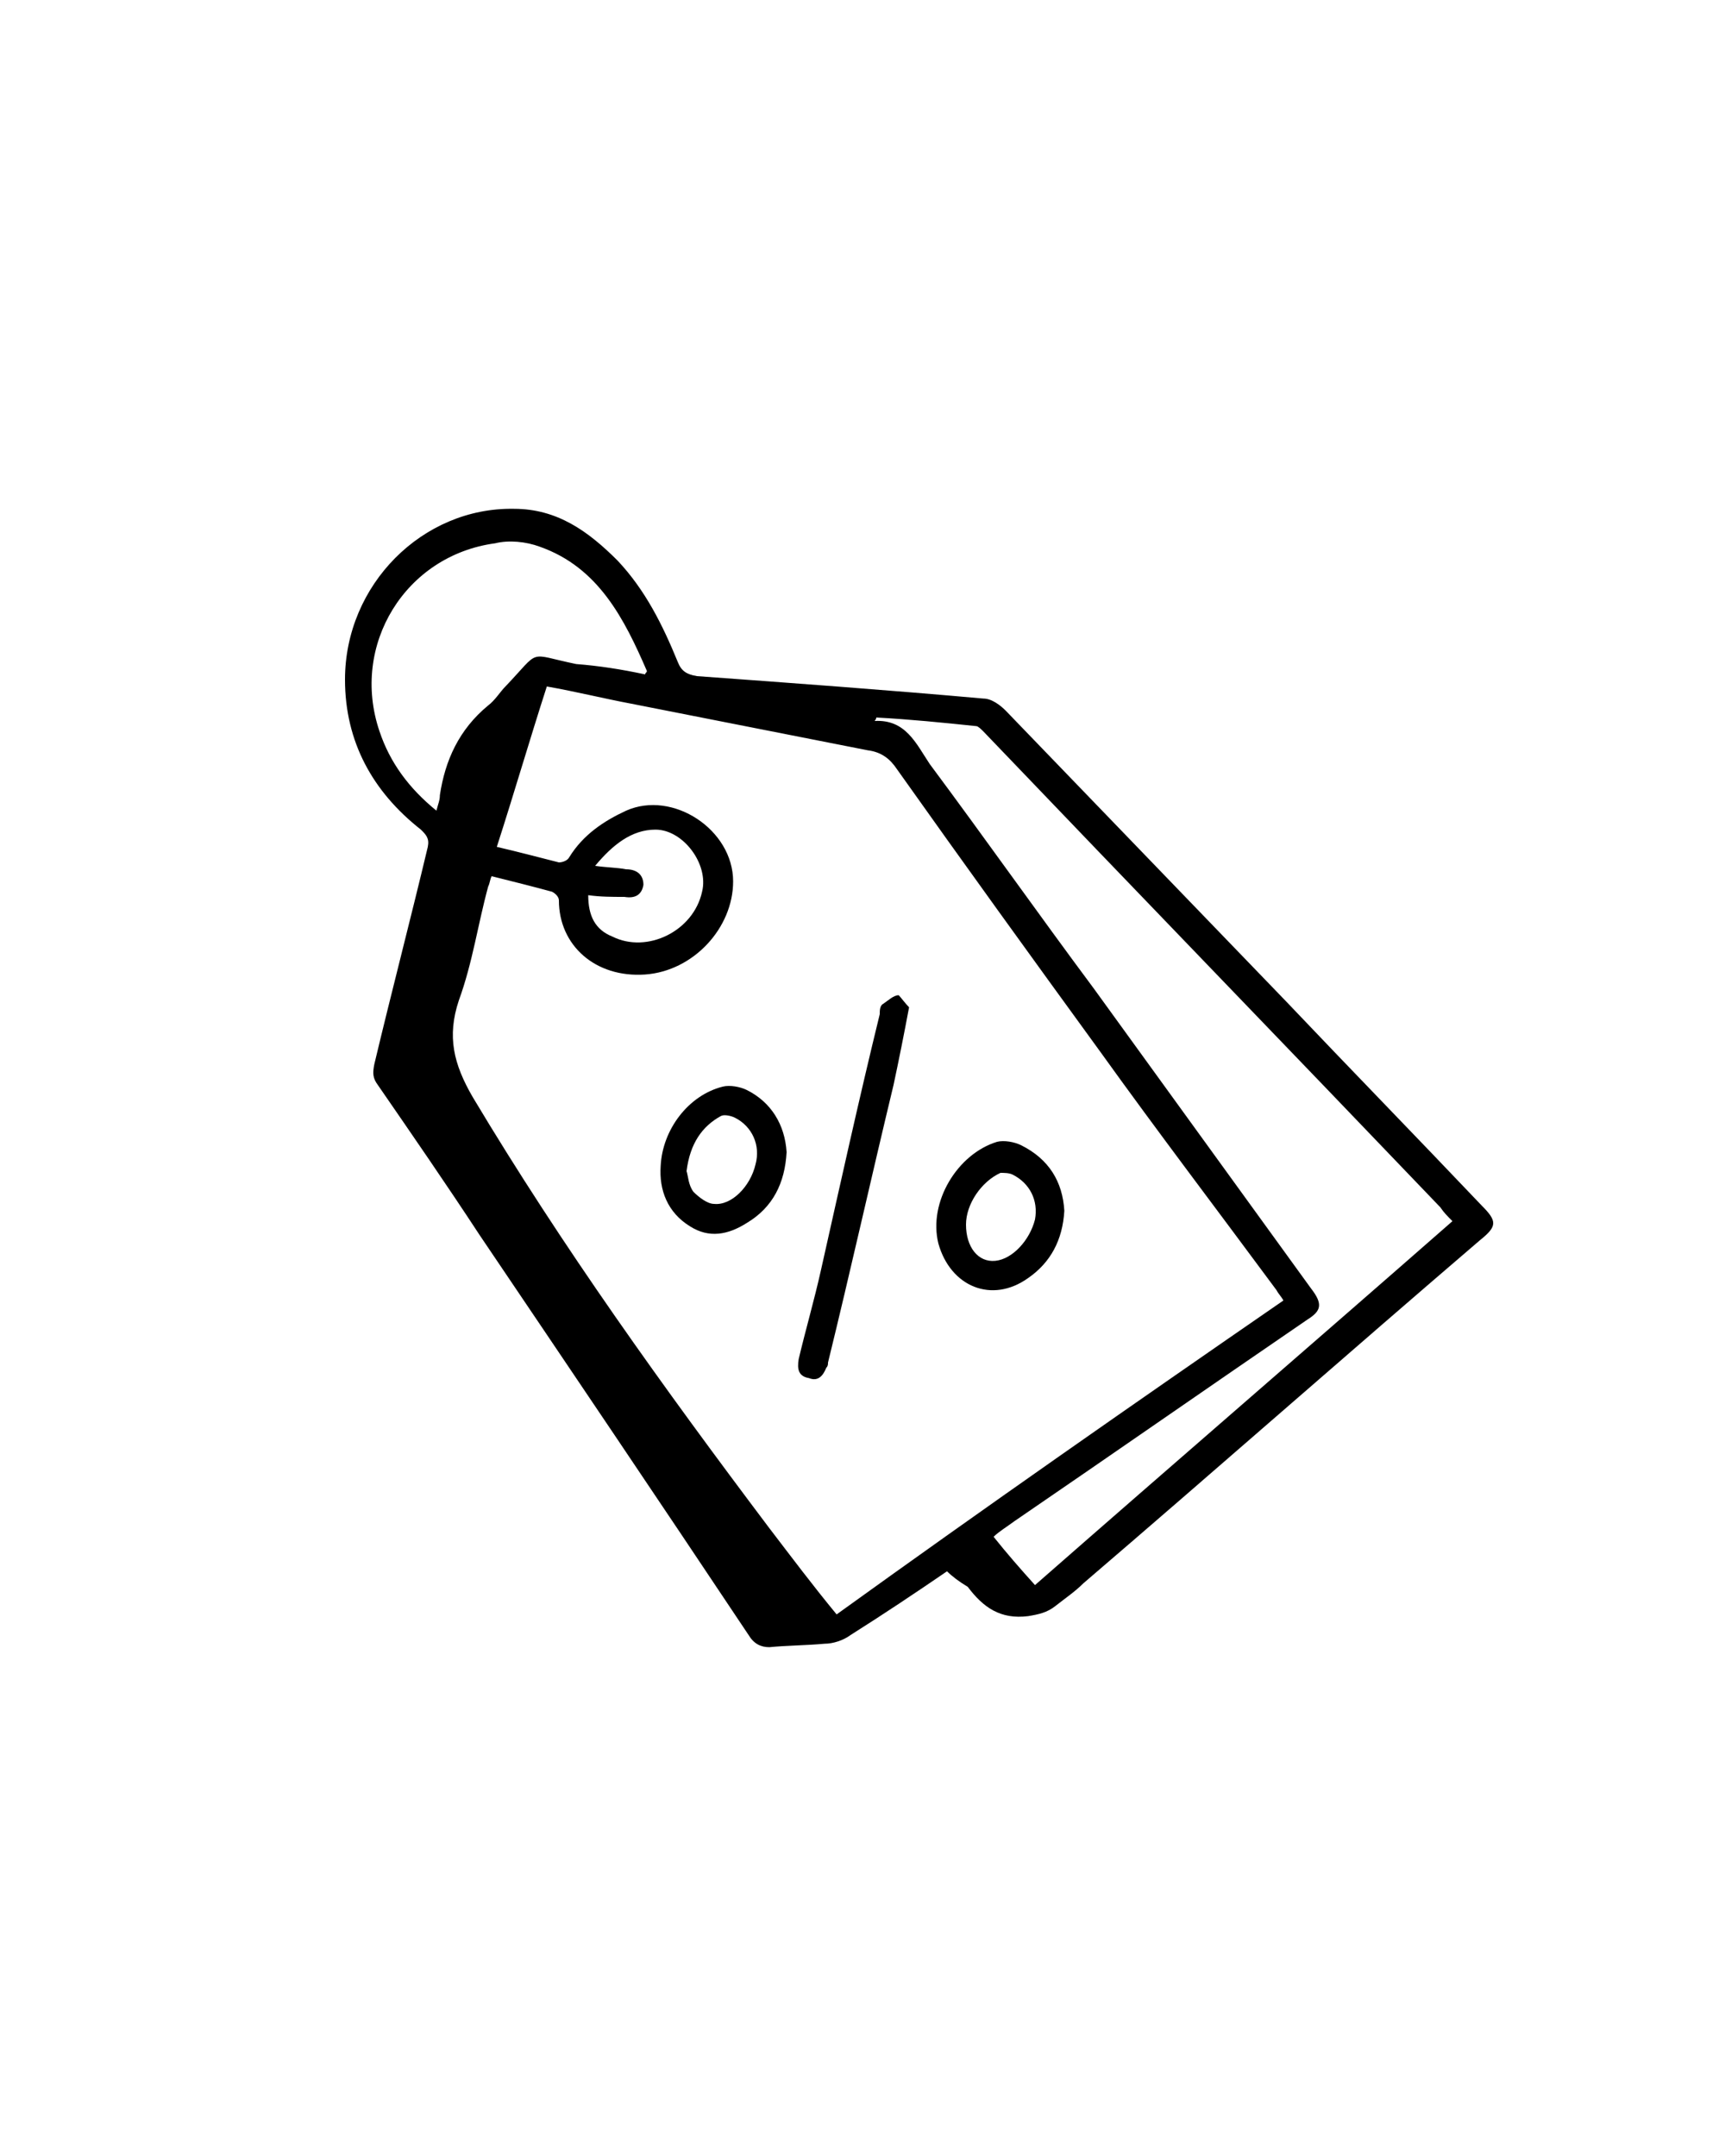 <?xml version="1.0" encoding="utf-8"?>
<!-- Generator: Adobe Illustrator 25.4.1, SVG Export Plug-In . SVG Version: 6.00 Build 0)  -->
<svg version="1.1" id="Livello_1" xmlns="http://www.w3.org/2000/svg" xmlns:xlink="http://www.w3.org/1999/xlink" x="0px" y="0px"
	 viewBox="0 0 100 125" style="enable-background:new 0 0 100 125;" xml:space="preserve">
<g>
	<path d="M54.9,91.1c-1.9,1.3-3.7,2.5-5.6,3.7c-0.4,0.3-1,0.5-1.5,0.5c-1.1,0.1-2.2,0.1-3.2,0.2c-0.5,0-0.9-0.2-1.2-0.7
		c-5.2-7.8-10.4-15.5-15.6-23.2c-1.9-2.9-3.9-5.8-5.9-8.7c-0.3-0.4-0.3-0.7-0.2-1.2c1-4.2,2.1-8.4,3.1-12.6c0.1-0.5-0.1-0.7-0.4-1
		c-2.8-2.2-4.4-5.1-4.4-8.7c0-5.5,4.5-10,9.8-9.9c2.5,0,4.3,1.3,6,3c1.6,1.7,2.6,3.7,3.5,5.9c0.2,0.5,0.5,0.7,1.1,0.8
		c5.5,0.4,11,0.8,16.6,1.3c0.5,0,1,0.4,1.3,0.7c5.4,5.6,10.8,11.2,16.2,16.8c3.8,4,7.6,7.9,11.4,11.9c0.9,0.9,0.9,1.2-0.1,2
		c-7.7,6.6-15.3,13.3-23,19.9c-0.5,0.5-1.1,0.9-1.6,1.3c-0.5,0.4-1,0.5-1.6,0.6c-1.6,0.2-2.6-0.5-3.5-1.7
		C55.6,91.7,55.2,91.4,54.9,91.1z M74.4,75.4c-0.1-0.2-0.3-0.4-0.4-0.6c-3.4-4.6-6.9-9.2-10.2-13.8c-4-5.5-7.9-10.9-11.8-16.4
		c-0.4-0.6-0.9-1-1.7-1.1c-4.6-0.9-9.1-1.8-13.7-2.7c-1.6-0.3-3.2-0.7-4.9-1c-1,3.1-1.9,6.2-2.9,9.3c1.3,0.3,2.4,0.6,3.6,0.9
		c0.2,0,0.5-0.1,0.6-0.3c0.8-1.3,2-2.1,3.3-2.7c2.7-1.2,6.2,1.1,6.2,4.1c0,2.7-2.3,5.2-5.1,5.4c-2.9,0.2-5-1.7-5-4.3
		c0-0.2-0.2-0.4-0.4-0.5c-1.1-0.3-2.3-0.6-3.5-0.9c-0.1,0.2-0.1,0.4-0.2,0.6c-0.6,2.2-0.9,4.4-1.7,6.6c-0.7,2.1-0.3,3.7,0.8,5.6
		c5.2,8.7,11.1,16.9,17.2,25c1.3,1.7,2.5,3.3,3.9,5C57.1,87.4,65.7,81.4,74.4,75.4z M60,91.9c8.1-7.1,16.1-14,24.2-21.1
		c-0.3-0.3-0.5-0.5-0.7-0.8c-8.8-9.2-17.7-18.4-26.5-27.6c-0.1-0.1-0.3-0.3-0.4-0.3c-1.9-0.2-3.9-0.4-5.8-0.5c0,0.1-0.1,0.2-0.1,0.2
		c1.8-0.1,2.4,1.3,3.2,2.5c3.2,4.3,6.3,8.7,9.5,13c4.2,5.8,8.4,11.6,12.6,17.4c0.7,0.9,0.6,1.3-0.2,1.8c-5.7,3.9-11.3,7.8-17,11.7
		c-0.4,0.3-0.9,0.6-1.2,0.9C58.4,90.1,59.1,90.9,60,91.9z M37.4,39.1c0-0.1,0.1-0.1,0.1-0.2c-1.3-3-2.8-6-6.2-7.2
		c-0.8-0.3-1.8-0.4-2.6-0.2c-5.2,0.7-8.4,5.9-6.7,10.9c0.6,1.8,1.7,3.3,3.3,4.6c0.1-0.4,0.2-0.6,0.2-0.9c0.3-2,1.1-3.8,2.8-5.2
		c0.4-0.3,0.7-0.8,1-1.1c2.1-2.2,1.2-1.9,4.1-1.3C34.7,38.6,36,38.8,37.4,39.1z M34.1,51.9c0,1.2,0.4,2,1.4,2.4c2,1,4.7-0.3,5.2-2.6
		c0.4-1.6-1.1-3.6-2.7-3.6c-1.4,0-2.5,0.9-3.5,2.1c0.7,0.1,1.3,0.1,1.8,0.2c0.6,0,1,0.3,1,0.9c-0.1,0.6-0.5,0.8-1.1,0.7
		C35.5,52,34.8,52,34.1,51.9z"/>
	<path d="M52.7,58.4c-0.3,1.6-0.6,3.1-0.9,4.5c-1.3,5.4-2.5,10.8-3.8,16.1c0,0.1,0,0.2-0.1,0.3c-0.2,0.5-0.5,0.8-1,0.6
		c-0.6-0.1-0.7-0.5-0.6-1.1c0.4-1.7,0.9-3.4,1.3-5.2c1.1-4.9,2.2-9.9,3.4-14.8c0-0.2,0-0.5,0.2-0.6c0.3-0.2,0.6-0.5,0.9-0.5
		C52.2,57.8,52.5,58.2,52.7,58.4z"/>
	<path d="M61.7,70.2c-0.1,1.7-0.8,3-2.1,3.9c-2.1,1.5-4.5,0.5-5.2-2c-0.6-2.4,1.1-5.2,3.4-5.9c0.4-0.1,1,0,1.4,0.2
		C60.8,67.2,61.6,68.5,61.7,70.2z M56,71c0,1.3,0.7,2.2,1.7,2.1c1-0.1,2-1.2,2.3-2.4c0.2-1.1-0.3-2.1-1.3-2.6C58.5,68,58.2,68,58,68
		C56.9,68.5,56,69.8,56,71z"/>
	<path d="M45.6,66.8c-0.1,1.8-0.8,3.2-2.3,4.1c-1.1,0.7-2.2,0.9-3.3,0.2c-1.3-0.8-1.8-2.1-1.7-3.5c0.1-2.1,1.6-4.1,3.6-4.6
		c0.4-0.1,1,0,1.4,0.2C44.7,63.9,45.5,65.2,45.6,66.8z M39.8,67.9c0.1,0.3,0.1,0.8,0.4,1.2c0.3,0.3,0.8,0.7,1.2,0.7
		c1,0.1,2.1-1,2.4-2.3c0.3-1.1-0.2-2.2-1.2-2.7c-0.2-0.1-0.6-0.2-0.8-0.1C40.7,65.3,40,66.3,39.8,67.9z"/>
</g>
</svg>
